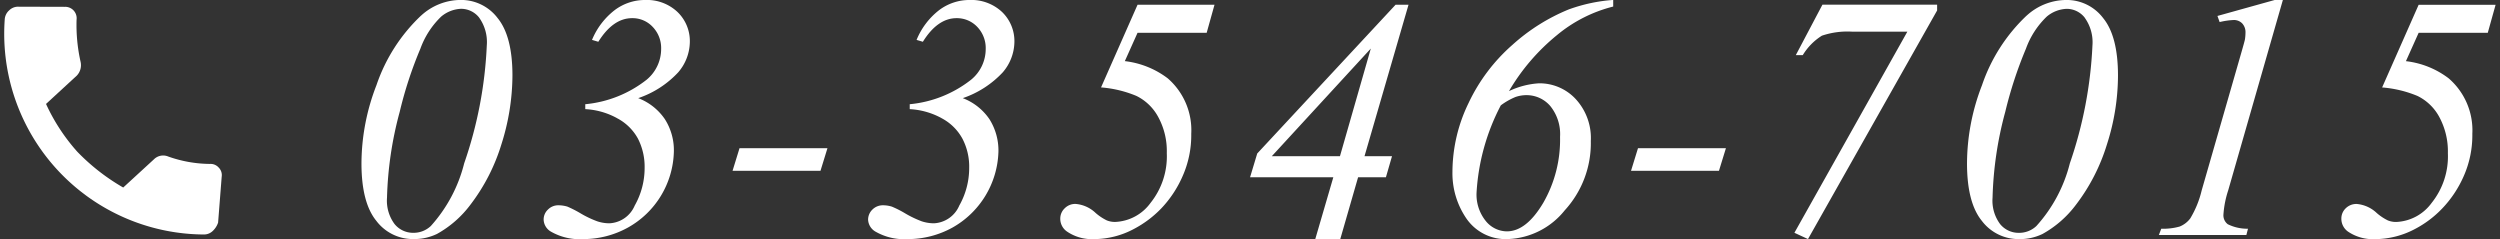 <svg id="tel-footer" xmlns="http://www.w3.org/2000/svg" width="230" height="22" viewBox="0 0 230 22"><rect x="0" y="0" width="230" height="22" fill="#333333" stroke="none"/><defs><style>.cls-1{fill:#fff;fill-rule:evenodd}</style></defs><path id="_03-3546-7015" data-name="03-3546-7015" class="cls-1" d="M1118.34 45.834a15.755 15.755 0 0 0-4.11 6.406 20.01 20.01 0 0 0-1.38 7.188q0 3.625 1.37 5.3a4.215 4.215 0 0 0 3.4 1.672 4.811 4.811 0 0 0 2.17-.469 9.707 9.707 0 0 0 3.08-2.687 17.566 17.566 0 0 0 2.86-5.578 21.12 21.12 0 0 0 1.01-6.312q0-3.609-1.36-5.281a4.215 4.215 0 0 0-3.37-1.672 5.411 5.411 0 0 0-3.67 1.438zm5.34.2a3.861 3.861 0 0 1 .7 2.555 38.22 38.22 0 0 1-2.08 10.844 13.483 13.483 0 0 1-3.07 5.766 2.308 2.308 0 0 1-1.63.625 2.187 2.187 0 0 1-1.7-.8 3.6 3.6 0 0 1-.7-2.43 33.221 33.221 0 0 1 1.17-7.906 36.649 36.649 0 0 1 1.9-5.8 7.74 7.74 0 0 1 1.92-2.961 3.024 3.024 0 0 1 1.83-.711 2.124 2.124 0 0 1 1.66.813zm12.66 9.234a4.605 4.605 0 0 1 1.95 1.9 5.662 5.662 0 0 1 .61 2.672 7 7 0 0 1-.91 3.476 2.667 2.667 0 0 1-2.32 1.633 3.554 3.554 0 0 1-1.12-.18 9.224 9.224 0 0 1-1.53-.727 10.364 10.364 0 0 0-1.22-.625 2.854 2.854 0 0 0-.82-.125 1.327 1.327 0 0 0-.97.391 1.252 1.252 0 0 0-.4.938 1.326 1.326 0 0 0 .67 1.094 5.332 5.332 0 0 0 2.98.688 8.487 8.487 0 0 0 4.12-1.07 8.226 8.226 0 0 0 4.21-6.945 5.314 5.314 0 0 0-.83-3.023 5.219 5.219 0 0 0-2.45-1.93 8.913 8.913 0 0 0 3.68-2.375 4.377 4.377 0 0 0 1.07-2.766 3.713 3.713 0 0 0-1.14-2.789 4.1 4.1 0 0 0-2.98-1.1 4.634 4.634 0 0 0-2.79.93 6.658 6.658 0 0 0-2.09 2.742l.58.172c.91-1.448 1.94-2.172 3.11-2.172a2.535 2.535 0 0 1 1.89.8 2.811 2.811 0 0 1 .78 2.039 3.669 3.669 0 0 1-1.34 2.828 10.754 10.754 0 0 1-5.64 2.25v.453a6.779 6.779 0 0 1 2.9.817zm11.29 2.773l-.64 2.078h8.09l.64-2.078h-8.09zm18.57-2.773a4.636 4.636 0 0 1 1.94 1.9 5.549 5.549 0 0 1 .62 2.672 7 7 0 0 1-.91 3.476 2.679 2.679 0 0 1-2.32 1.633 3.616 3.616 0 0 1-1.13-.18 9.6 9.6 0 0 1-1.52-.727 9.437 9.437 0 0 0-1.23-.625 2.738 2.738 0 0 0-.81-.125 1.35 1.35 0 0 0-.98.391 1.289 1.289 0 0 0-.4.938 1.338 1.338 0 0 0 .68 1.094 5.309 5.309 0 0 0 2.98.688 8.487 8.487 0 0 0 4.12-1.07 8.284 8.284 0 0 0 4.21-6.945 5.392 5.392 0 0 0-.83-3.023 5.219 5.219 0 0 0-2.45-1.93 8.982 8.982 0 0 0 3.68-2.375 4.377 4.377 0 0 0 1.07-2.766 3.713 3.713 0 0 0-1.14-2.789 4.127 4.127 0 0 0-2.99-1.1 4.634 4.634 0 0 0-2.79.93 6.642 6.642 0 0 0-2.08 2.742l.58.172c.9-1.448 1.94-2.172 3.1-2.172a2.573 2.573 0 0 1 1.9.8 2.811 2.811 0 0 1 .78 2.039 3.648 3.648 0 0 1-1.35 2.828 10.754 10.754 0 0 1-5.64 2.25v.453a6.863 6.863 0 0 1 2.91.817zm14.69-2.82a10.548 10.548 0 0 1 3.25.781 4.547 4.547 0 0 1 2.01 1.938 6.545 6.545 0 0 1 .79 3.328 6.842 6.842 0 0 1-1.49 4.57 4.231 4.231 0 0 1-3.25 1.758 1.979 1.979 0 0 1-.78-.141 4.668 4.668 0 0 1-1.03-.687 3.03 3.03 0 0 0-1.84-.828 1.365 1.365 0 0 0-1 .4 1.3 1.3 0 0 0-.41.961 1.424 1.424 0 0 0 .63 1.188 4.088 4.088 0 0 0 2.5.688 7.835 7.835 0 0 0 3.65-.937 9.839 9.839 0 0 0 2.5-1.875 10.226 10.226 0 0 0 1.96-2.945 9.28 9.28 0 0 0 .81-3.93 6.306 6.306 0 0 0-2.17-5.109 8.059 8.059 0 0 0-3.94-1.578l1.17-2.609h6.36l.72-2.578h-7.08zm27.1-7.609l-12.73 13.688-.66 2.188h7.66l-1.66 5.685h2.3l1.64-5.687h2.56l.56-1.937h-2.53l4.05-13.937h-1.19zm-5.12 13.938h-6.27l9.11-9.906zM1224 45.24a17.733 17.733 0 0 0-5.27 3.3 16.414 16.414 0 0 0-4.03 5.352 14.554 14.554 0 0 0-1.48 6.32 7.349 7.349 0 0 0 1.3 4.32 4.384 4.384 0 0 0 3.84 1.867 7.016 7.016 0 0 0 5.19-2.641 9.144 9.144 0 0 0 2.4-6.375 5.289 5.289 0 0 0-1.4-3.875 4.541 4.541 0 0 0-3.38-1.437 7.462 7.462 0 0 0-2.75.719 19.038 19.038 0 0 1 4.41-5.148 13.056 13.056 0 0 1 5.18-2.633V44.4a15.11 15.11 0 0 0-4.01.844zm-5.01 8.1a3.043 3.043 0 0 1 1.04-.18 2.868 2.868 0 0 1 2.19 1 4.108 4.108 0 0 1 .9 2.844 11.623 11.623 0 0 1-1.55 6.07c-1.04 1.745-2.15 2.617-3.35 2.617a2.523 2.523 0 0 1-1.94-.961 3.863 3.863 0 0 1-.84-2.633 19.716 19.716 0 0 1 2.23-8 6.268 6.268 0 0 1 1.32-.755zm11.3 4.7l-.64 2.078h8.09l.64-2.078h-8.09zm14.52-8.562h.64a5.432 5.432 0 0 1 1.76-1.789 7.331 7.331 0 0 1 2.83-.367h5.03l-10.39 18.5 1.25.578 11.88-21.031v-.535h-10.55zm21.24-3.641a15.755 15.755 0 0 0-4.11 6.406 20.01 20.01 0 0 0-1.38 7.188q0 3.625 1.37 5.3a4.228 4.228 0 0 0 3.4 1.672 4.782 4.782 0 0 0 2.17-.469 9.707 9.707 0 0 0 3.08-2.687 17.566 17.566 0 0 0 2.86-5.578 20.806 20.806 0 0 0 1.01-6.312q0-3.609-1.36-5.281a4.2 4.2 0 0 0-3.37-1.672 5.429 5.429 0 0 0-3.67 1.438zm5.34.2a3.859 3.859 0 0 1 .71 2.555 38.578 38.578 0 0 1-2.08 10.844 13.482 13.482 0 0 1-3.08 5.766 2.308 2.308 0 0 1-1.63.625 2.187 2.187 0 0 1-1.7-.8 3.6 3.6 0 0 1-.7-2.43 33.221 33.221 0 0 1 1.17-7.906 37.71 37.71 0 0 1 1.9-5.8 7.74 7.74 0 0 1 1.92-2.961 3.027 3.027 0 0 1 1.84-.711 2.12 2.12 0 0 1 1.65.81zm17.48-1.633l-5.27 1.469.2.563a6.772 6.772 0 0 1 1.27-.187 1.056 1.056 0 0 1 .81.313 1.19 1.19 0 0 1 .3.859 4.293 4.293 0 0 1-.05.609q-.03.172-.36 1.313l-3.62 12.578a9.018 9.018 0 0 1-1.05 2.578 2.273 2.273 0 0 1-.98.75 5.608 5.608 0 0 1-1.69.2l-.22.578h8.05l.15-.578a4.066 4.066 0 0 1-1.86-.414 1.033 1.033 0 0 1-.4-.883 9.058 9.058 0 0 1 .44-2.234l5.03-17.516h-.75zm9.88 8.047a10.623 10.623 0 0 1 3.25.781 4.547 4.547 0 0 1 2.01 1.938 6.648 6.648 0 0 1 .79 3.328 6.842 6.842 0 0 1-1.49 4.57 4.246 4.246 0 0 1-3.25 1.758 1.979 1.979 0 0 1-.78-.141 4.668 4.668 0 0 1-1.03-.687 3.053 3.053 0 0 0-1.85-.828 1.4 1.4 0 0 0-1 .4 1.3 1.3 0 0 0-.4.961 1.44 1.44 0 0 0 .62 1.188 4.108 4.108 0 0 0 2.5.688 7.9 7.9 0 0 0 3.66-.937 9.624 9.624 0 0 0 2.49-1.875 10.247 10.247 0 0 0 1.97-2.945 9.28 9.28 0 0 0 .81-3.93 6.313 6.313 0 0 0-2.18-5.109 8.02 8.02 0 0 0-3.93-1.578l1.17-2.609h6.36l.72-2.578h-7.08z" transform="translate(-1079.595 -44.406)"/><path id="icon" class="cls-1" d="M1086.7 58.358a19.141 19.141 0 0 0 4.23 3.3l2.84-2.607a1.2 1.2 0 0 1 1.29-.249 11.718 11.718 0 0 0 3.84.685 1 1 0 0 1 .82.34.979.979 0 0 1 .27.844l-.33 4.215a1.88 1.88 0 0 1-.48.758 1.172 1.172 0 0 1-.87.335 18.465 18.465 0 0 1-18.28-19.779 1.2 1.2 0 0 1 .41-.842 1.157 1.157 0 0 1 .87-.335l4.24.012a1.053 1.053 0 0 1 1.09 1.184 15.48 15.48 0 0 0 .37 3.88 1.393 1.393 0 0 1-.35 1.264l-2.83 2.606a17.513 17.513 0 0 0 2.87 4.389z" transform="translate(-1079.595 -44.406)"/></svg>
